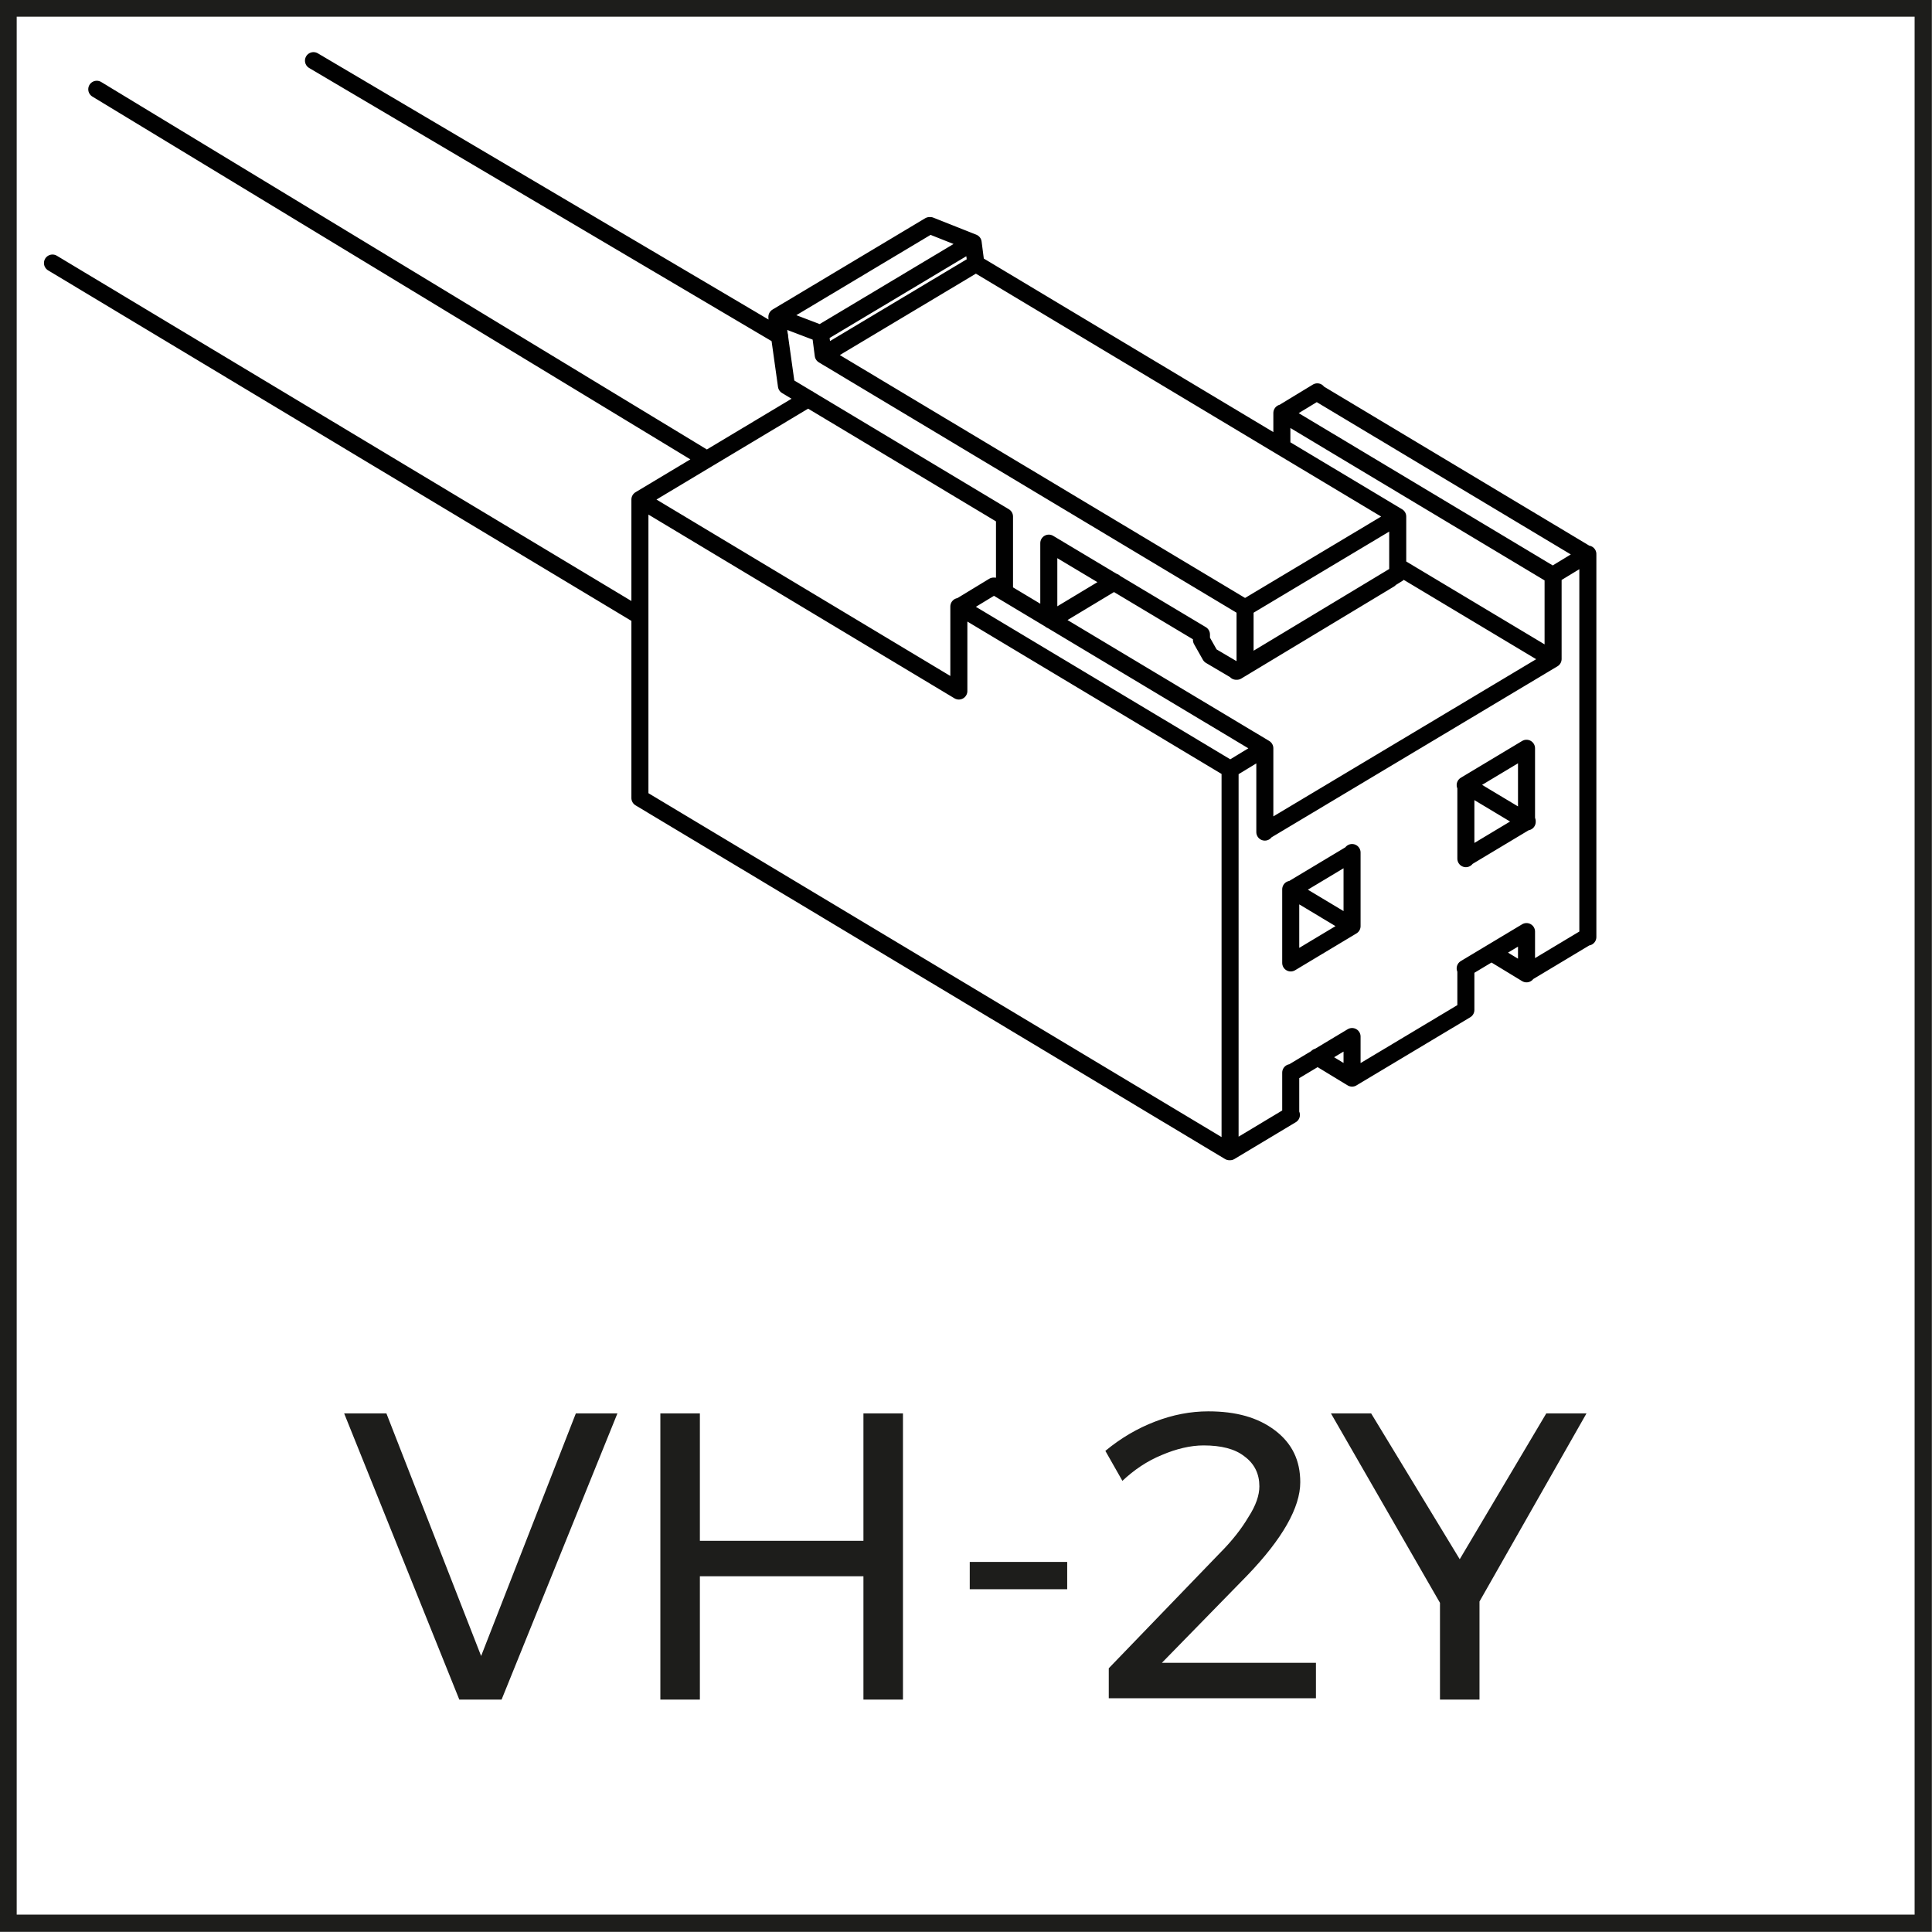 <?xml version="1.0" encoding="UTF-8"?><svg id="Capa_1" xmlns="http://www.w3.org/2000/svg" xmlns:xlink="http://www.w3.org/1999/xlink" viewBox="0 0 28.35 28.35"><rect x="0" y="0" width="28.35" height="28.35" fill="#808080" stroke="none"/><defs><style>.cls-1{stroke:#010101;stroke-linecap:round;stroke-linejoin:round;}.cls-1,.cls-2,.cls-3{fill:none;}.cls-1,.cls-3{stroke-width:.25px;}.cls-4{fill:#fff;}.cls-3{stroke:#1d1d1b;stroke-miterlimit:3.86;}.cls-5{fill:#1d1d1b;}.cls-6{clip-path:url(#clippath);}</style><clipPath id="clippath"><rect class="cls-2" width="28.35" height="28.35"/></clipPath></defs><rect class="cls-4" x=".12" y=".12" width="28.1" height="28.1"/><g class="cls-6"><rect class="cls-3" x=".12" y=".12" width="28.1" height="28.1"/><path class="cls-5" d="M22.69,20.74l-1.27,2.14-1.3-2.14h-.59l1.6,2.78v1.42h.58v-1.44l1.57-2.76h-.59ZM17.03,24.42l1.27-1.3c.52-.54.78-1,.78-1.37,0-.32-.12-.57-.37-.76-.25-.19-.57-.28-.98-.28-.26,0-.52.05-.78.15-.26.1-.5.24-.73.43l.25.44c.17-.16.36-.29.58-.38.21-.09.42-.14.61-.14.26,0,.46.05.6.16.15.11.22.26.22.44,0,.13-.05.28-.16.45-.1.17-.24.35-.42.53l-1.63,1.69v.44h3.04v-.52h-2.28ZM14.23,23.32h1.43v-.4h-1.43v.4ZM9.69,24.94h.58v-1.81h2.4v1.81h.58v-4.2h-.58v1.87h-2.4v-1.87h-.58v4.2ZM6.76,24.94h.6l1.7-4.2h-.61l-1.39,3.56-1.39-3.56h-.62l1.69,4.2Z"/></g><path class="cls-1" d="M21.89,13.98l.51.31M13.65,3.31l.63.25M11.4,4.65l2.24-1.34M14.32,3.87l-.04-.31M12.03,4.9l2.24-1.34M21.51,11.52l.9.54M19.33,15.51l.51.31M18.81,6.06v.5M23.3,8.14l-3.97-2.38M19.33,5.75l-.51.31M18.81,6.06l3.97,2.38M18.94,13.05l.9.54M20.39,8.5l-2.24,1.35M20.51,8.42l-.13.08M18.27,9.77l2.24-1.35M20.51,8.42v-.84M20.51,7.58l-6.19-3.71M12.08,5.21l2.24-1.34M20.51,7.58l-2.24,1.34M17.76,9.62l.39.23M18.14,9.85l.13-.08M18.27,8.92v.85M18.27,8.92l-6.19-3.71M12.08,5.21l-.04-.31M11.4,4.65l.63.24M11.54,5.66l-.14-1M14.74,7.58l-3.2-1.92M14.74,8.69v-1.11M15.39,9.08v-1.11M17.63,9.31l-2.24-1.34M17.63,9.31v.08M17.63,9.39l.13.23M20.51,8.31l2.27,1.36M11.86,5.85l-2.47,1.48M15.42,9.1l.93-.56M18.94,15.74v.61M19.84,15.21l-.9.54M19.84,15.82v-.61M19.84,15.82l1.67-1M21.51,14.21v.61M22.4,13.67l-.9.54M22.4,14.28v-.61M22.4,14.28l.9-.54M23.3,13.75v-5.61M22.79,8.44l.51-.31M22.79,8.44v1.23M22.79,9.67l-4.23,2.53M18.56,10.98v1.23M18.05,16.9l.9-.54M19.84,13.59v-1.08M18.94,14.13l.9-.54M18.94,13.05v1.08M19.84,12.52l-.9.54M22.4,12.06v-1.08M21.51,12.59l.9-.54M21.51,11.52v1.08M22.4,10.98l-.9.54M18.05,11.29l.51-.31M18.56,10.98l-3.97-2.38M14.58,8.6l-.51.31M18.05,11.29v5.61M14.07,8.9l3.97,2.38M14.07,8.9v1.23M9.39,7.33l4.68,2.81M9.39,7.33v4.38M9.39,11.71l8.65,5.19M11.44,4.93L4.6.89M.77,3.86l8.62,5.18M10.37,6.74L1.42,1.31"/></svg>